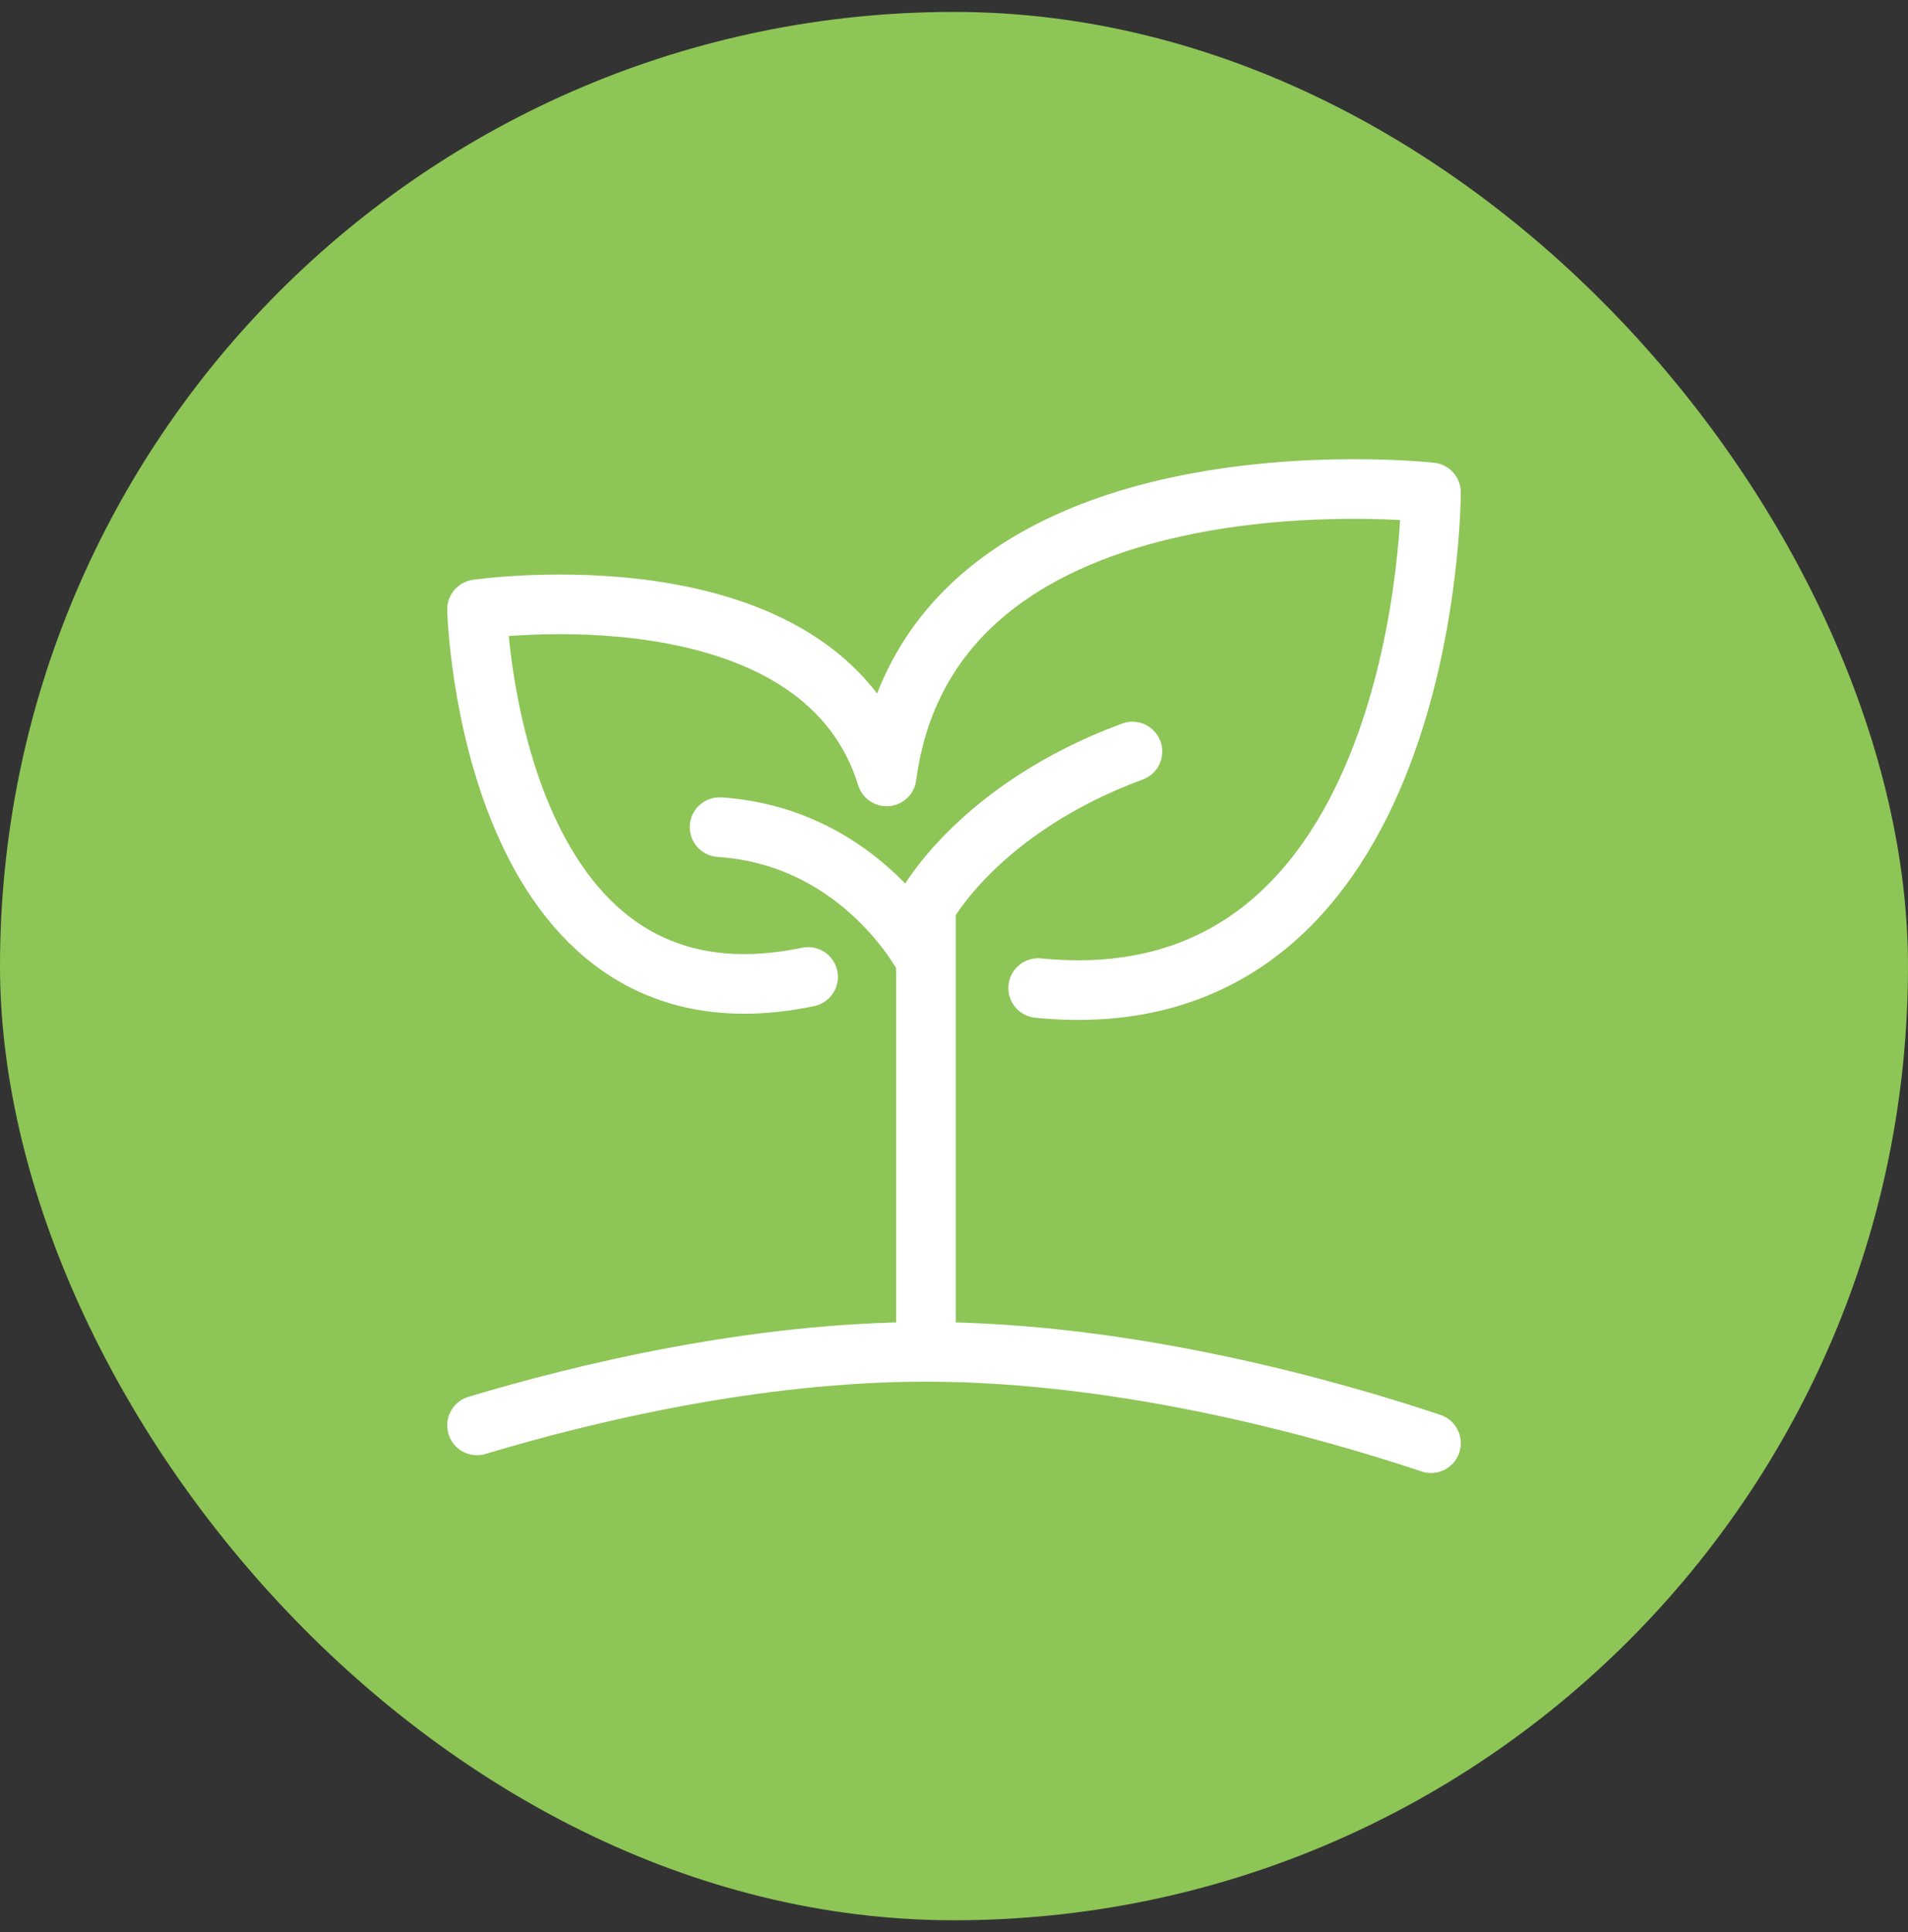 <svg width="80" height="81" viewBox="0 0 80 81" fill="none" xmlns="http://www.w3.org/2000/svg">
<rect x="0" y="0" width="80" height="81" fill="#333333" stroke="none"/>
<rect y="0.5" width="80" height="80" rx="40" fill="#8DC556"/>
<path d="M38.824 56.672V40.254M38.824 56.672C31.666 56.672 24.508 58.4 20 59.754M38.824 56.672C47.404 56.672 55.983 59.155 60 60.5M33.882 40.954C20.471 43.756 20 25.545 20 25.545C20 25.545 34.353 23.444 37.176 32.549C39.059 18.308 60 20.642 60 20.642C60 20.642 60 43.056 43.529 41.421M38.824 40.254V38.012C38.824 38.012 41.008 33.894 47.482 31.505M38.824 40.254C38.824 40.254 36.217 35.081 30.17 34.676" stroke="white" stroke-width="2.5" stroke-linecap="round" stroke-linejoin="round"/>
</svg>
